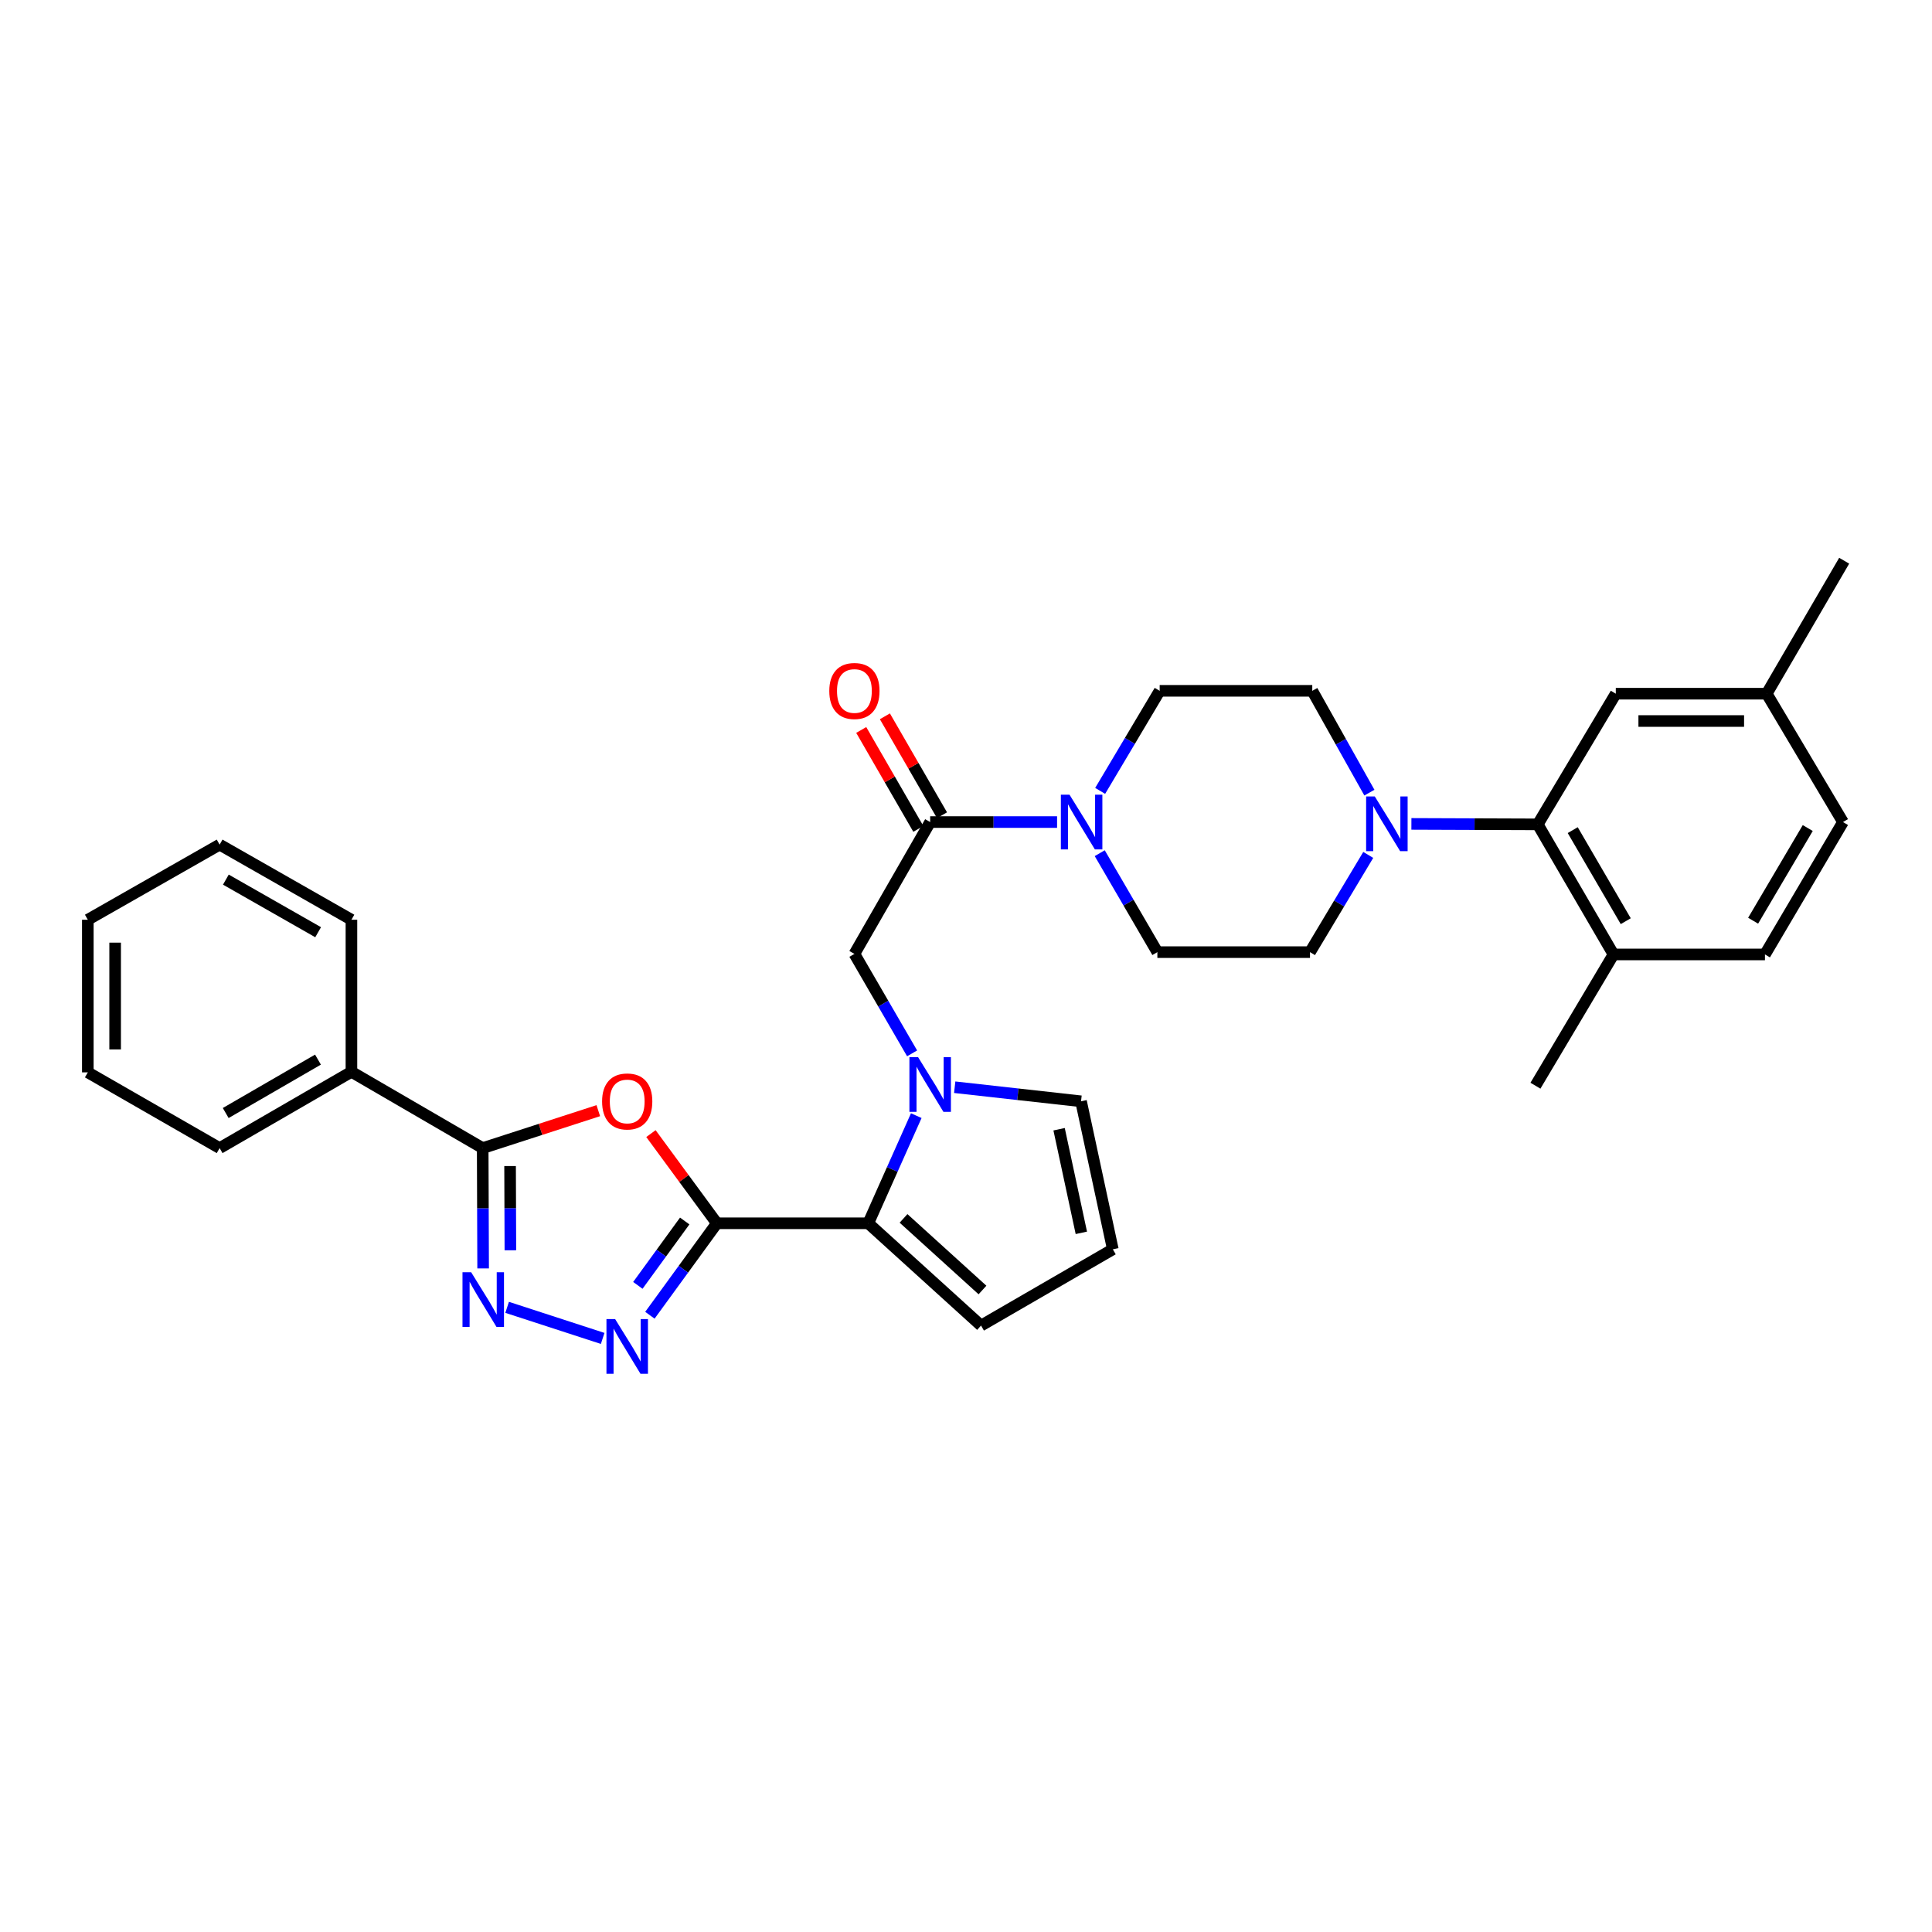 <?xml version='1.0' encoding='iso-8859-1'?>
<svg version='1.1' baseProfile='full'
              xmlns='http://www.w3.org/2000/svg'
                      xmlns:rdkit='http://www.rdkit.org/xml'
                      xmlns:xlink='http://www.w3.org/1999/xlink'
                  xml:space='preserve'
width='1000px' height='1000px' viewBox='0 0 1000 1000'>
<!-- END OF HEADER -->
<rect style='opacity:1.0;fill:#FFFFFF;stroke:none' width='1000' height='1000' x='0' y='0'> </rect>
<path class='bond-0' d='M 371.04,633.169 L 353.984,609.958' style='fill:none;fill-rule:evenodd;stroke:#000000;stroke-width:6px;stroke-linecap:butt;stroke-linejoin:miter;stroke-opacity:1' />
<path class='bond-0' d='M 353.984,609.958 L 336.927,586.747' style='fill:none;fill-rule:evenodd;stroke:#FF0000;stroke-width:6px;stroke-linecap:butt;stroke-linejoin:miter;stroke-opacity:1' />
<path class='bond-1' d='M 371.04,633.169 L 353.713,656.968' style='fill:none;fill-rule:evenodd;stroke:#000000;stroke-width:6px;stroke-linecap:butt;stroke-linejoin:miter;stroke-opacity:1' />
<path class='bond-1' d='M 353.713,656.968 L 336.385,680.768' style='fill:none;fill-rule:evenodd;stroke:#0000FF;stroke-width:6px;stroke-linecap:butt;stroke-linejoin:miter;stroke-opacity:1' />
<path class='bond-1' d='M 354.41,631.985 L 342.28,648.645' style='fill:none;fill-rule:evenodd;stroke:#000000;stroke-width:6px;stroke-linecap:butt;stroke-linejoin:miter;stroke-opacity:1' />
<path class='bond-1' d='M 342.28,648.645 L 330.151,665.305' style='fill:none;fill-rule:evenodd;stroke:#0000FF;stroke-width:6px;stroke-linecap:butt;stroke-linejoin:miter;stroke-opacity:1' />
<path class='bond-4' d='M 371.04,633.169 L 449.414,633.169' style='fill:none;fill-rule:evenodd;stroke:#000000;stroke-width:6px;stroke-linecap:butt;stroke-linejoin:miter;stroke-opacity:1' />
<path class='bond-5' d='M 309.676,574.876 L 279.759,584.566' style='fill:none;fill-rule:evenodd;stroke:#FF0000;stroke-width:6px;stroke-linecap:butt;stroke-linejoin:miter;stroke-opacity:1' />
<path class='bond-5' d='M 279.759,584.566 L 249.842,594.257' style='fill:none;fill-rule:evenodd;stroke:#000000;stroke-width:6px;stroke-linecap:butt;stroke-linejoin:miter;stroke-opacity:1' />
<path class='bond-3' d='M 311.942,692.767 L 262.49,676.677' style='fill:none;fill-rule:evenodd;stroke:#0000FF;stroke-width:6px;stroke-linecap:butt;stroke-linejoin:miter;stroke-opacity:1' />
<path class='bond-2' d='M 474.259,577.458 L 461.837,605.313' style='fill:none;fill-rule:evenodd;stroke:#0000FF;stroke-width:6px;stroke-linecap:butt;stroke-linejoin:miter;stroke-opacity:1' />
<path class='bond-2' d='M 461.837,605.313 L 449.414,633.169' style='fill:none;fill-rule:evenodd;stroke:#000000;stroke-width:6px;stroke-linecap:butt;stroke-linejoin:miter;stroke-opacity:1' />
<path class='bond-10' d='M 472.104,545.218 L 457.173,519.477' style='fill:none;fill-rule:evenodd;stroke:#0000FF;stroke-width:6px;stroke-linecap:butt;stroke-linejoin:miter;stroke-opacity:1' />
<path class='bond-10' d='M 457.173,519.477 L 442.241,493.736' style='fill:none;fill-rule:evenodd;stroke:#000000;stroke-width:6px;stroke-linecap:butt;stroke-linejoin:miter;stroke-opacity:1' />
<path class='bond-11' d='M 494.156,562.746 L 526.849,566.387' style='fill:none;fill-rule:evenodd;stroke:#0000FF;stroke-width:6px;stroke-linecap:butt;stroke-linejoin:miter;stroke-opacity:1' />
<path class='bond-11' d='M 526.849,566.387 L 559.542,570.028' style='fill:none;fill-rule:evenodd;stroke:#000000;stroke-width:6px;stroke-linecap:butt;stroke-linejoin:miter;stroke-opacity:1' />
<path class='bond-32' d='M 250.067,656.534 L 249.954,625.396' style='fill:none;fill-rule:evenodd;stroke:#0000FF;stroke-width:6px;stroke-linecap:butt;stroke-linejoin:miter;stroke-opacity:1' />
<path class='bond-32' d='M 249.954,625.396 L 249.842,594.257' style='fill:none;fill-rule:evenodd;stroke:#000000;stroke-width:6px;stroke-linecap:butt;stroke-linejoin:miter;stroke-opacity:1' />
<path class='bond-32' d='M 264.174,647.142 L 264.096,625.345' style='fill:none;fill-rule:evenodd;stroke:#0000FF;stroke-width:6px;stroke-linecap:butt;stroke-linejoin:miter;stroke-opacity:1' />
<path class='bond-32' d='M 264.096,625.345 L 264.017,603.547' style='fill:none;fill-rule:evenodd;stroke:#000000;stroke-width:6px;stroke-linecap:butt;stroke-linejoin:miter;stroke-opacity:1' />
<path class='bond-12' d='M 449.414,633.169 L 507.786,686.12' style='fill:none;fill-rule:evenodd;stroke:#000000;stroke-width:6px;stroke-linecap:butt;stroke-linejoin:miter;stroke-opacity:1' />
<path class='bond-12' d='M 467.671,630.638 L 508.531,667.703' style='fill:none;fill-rule:evenodd;stroke:#000000;stroke-width:6px;stroke-linecap:butt;stroke-linejoin:miter;stroke-opacity:1' />
<path class='bond-20' d='M 249.842,594.257 L 181.901,554.771' style='fill:none;fill-rule:evenodd;stroke:#000000;stroke-width:6px;stroke-linecap:butt;stroke-linejoin:miter;stroke-opacity:1' />
<path class='bond-6' d='M 481.451,425.497 L 442.241,493.736' style='fill:none;fill-rule:evenodd;stroke:#000000;stroke-width:6px;stroke-linecap:butt;stroke-linejoin:miter;stroke-opacity:1' />
<path class='bond-7' d='M 481.451,425.497 L 514.296,425.497' style='fill:none;fill-rule:evenodd;stroke:#000000;stroke-width:6px;stroke-linecap:butt;stroke-linejoin:miter;stroke-opacity:1' />
<path class='bond-7' d='M 514.296,425.497 L 547.141,425.497' style='fill:none;fill-rule:evenodd;stroke:#0000FF;stroke-width:6px;stroke-linecap:butt;stroke-linejoin:miter;stroke-opacity:1' />
<path class='bond-21' d='M 487.575,421.962 L 472.796,396.36' style='fill:none;fill-rule:evenodd;stroke:#000000;stroke-width:6px;stroke-linecap:butt;stroke-linejoin:miter;stroke-opacity:1' />
<path class='bond-21' d='M 472.796,396.36 L 458.017,370.758' style='fill:none;fill-rule:evenodd;stroke:#FF0000;stroke-width:6px;stroke-linecap:butt;stroke-linejoin:miter;stroke-opacity:1' />
<path class='bond-21' d='M 475.328,429.032 L 460.549,403.43' style='fill:none;fill-rule:evenodd;stroke:#000000;stroke-width:6px;stroke-linecap:butt;stroke-linejoin:miter;stroke-opacity:1' />
<path class='bond-21' d='M 460.549,403.43 L 445.77,377.828' style='fill:none;fill-rule:evenodd;stroke:#FF0000;stroke-width:6px;stroke-linecap:butt;stroke-linejoin:miter;stroke-opacity:1' />
<path class='bond-15' d='M 569.222,441.605 L 584.137,467.215' style='fill:none;fill-rule:evenodd;stroke:#0000FF;stroke-width:6px;stroke-linecap:butt;stroke-linejoin:miter;stroke-opacity:1' />
<path class='bond-15' d='M 584.137,467.215 L 599.051,492.825' style='fill:none;fill-rule:evenodd;stroke:#000000;stroke-width:6px;stroke-linecap:butt;stroke-linejoin:miter;stroke-opacity:1' />
<path class='bond-16' d='M 569.439,409.361 L 584.842,383.467' style='fill:none;fill-rule:evenodd;stroke:#0000FF;stroke-width:6px;stroke-linecap:butt;stroke-linejoin:miter;stroke-opacity:1' />
<path class='bond-16' d='M 584.842,383.467 L 600.245,357.572' style='fill:none;fill-rule:evenodd;stroke:#000000;stroke-width:6px;stroke-linecap:butt;stroke-linejoin:miter;stroke-opacity:1' />
<path class='bond-8' d='M 708.795,410.268 L 694.013,383.92' style='fill:none;fill-rule:evenodd;stroke:#0000FF;stroke-width:6px;stroke-linecap:butt;stroke-linejoin:miter;stroke-opacity:1' />
<path class='bond-8' d='M 694.013,383.92 L 679.232,357.572' style='fill:none;fill-rule:evenodd;stroke:#000000;stroke-width:6px;stroke-linecap:butt;stroke-linejoin:miter;stroke-opacity:1' />
<path class='bond-9' d='M 730.538,426.448 L 763.237,426.57' style='fill:none;fill-rule:evenodd;stroke:#0000FF;stroke-width:6px;stroke-linecap:butt;stroke-linejoin:miter;stroke-opacity:1' />
<path class='bond-9' d='M 763.237,426.57 L 795.936,426.691' style='fill:none;fill-rule:evenodd;stroke:#000000;stroke-width:6px;stroke-linecap:butt;stroke-linejoin:miter;stroke-opacity:1' />
<path class='bond-35' d='M 708.203,442.497 L 693.128,467.661' style='fill:none;fill-rule:evenodd;stroke:#0000FF;stroke-width:6px;stroke-linecap:butt;stroke-linejoin:miter;stroke-opacity:1' />
<path class='bond-35' d='M 693.128,467.661 L 678.053,492.825' style='fill:none;fill-rule:evenodd;stroke:#000000;stroke-width:6px;stroke-linecap:butt;stroke-linejoin:miter;stroke-opacity:1' />
<path class='bond-14' d='M 795.936,426.691 L 835.147,494.019' style='fill:none;fill-rule:evenodd;stroke:#000000;stroke-width:6px;stroke-linecap:butt;stroke-linejoin:miter;stroke-opacity:1' />
<path class='bond-14' d='M 814.038,429.674 L 841.485,476.803' style='fill:none;fill-rule:evenodd;stroke:#000000;stroke-width:6px;stroke-linecap:butt;stroke-linejoin:miter;stroke-opacity:1' />
<path class='bond-19' d='M 795.936,426.691 L 836.333,359.057' style='fill:none;fill-rule:evenodd;stroke:#000000;stroke-width:6px;stroke-linecap:butt;stroke-linejoin:miter;stroke-opacity:1' />
<path class='bond-33' d='M 559.542,570.028 L 575.993,646.634' style='fill:none;fill-rule:evenodd;stroke:#000000;stroke-width:6px;stroke-linecap:butt;stroke-linejoin:miter;stroke-opacity:1' />
<path class='bond-33' d='M 548.184,584.488 L 559.7,638.113' style='fill:none;fill-rule:evenodd;stroke:#000000;stroke-width:6px;stroke-linecap:butt;stroke-linejoin:miter;stroke-opacity:1' />
<path class='bond-13' d='M 507.786,686.12 L 575.993,646.634' style='fill:none;fill-rule:evenodd;stroke:#000000;stroke-width:6px;stroke-linecap:butt;stroke-linejoin:miter;stroke-opacity:1' />
<path class='bond-22' d='M 835.147,494.019 L 913.536,494.019' style='fill:none;fill-rule:evenodd;stroke:#000000;stroke-width:6px;stroke-linecap:butt;stroke-linejoin:miter;stroke-opacity:1' />
<path class='bond-25' d='M 835.147,494.019 L 794.742,561.96' style='fill:none;fill-rule:evenodd;stroke:#000000;stroke-width:6px;stroke-linecap:butt;stroke-linejoin:miter;stroke-opacity:1' />
<path class='bond-17' d='M 599.051,492.825 L 678.053,492.825' style='fill:none;fill-rule:evenodd;stroke:#000000;stroke-width:6px;stroke-linecap:butt;stroke-linejoin:miter;stroke-opacity:1' />
<path class='bond-18' d='M 600.245,357.572 L 679.232,357.572' style='fill:none;fill-rule:evenodd;stroke:#000000;stroke-width:6px;stroke-linecap:butt;stroke-linejoin:miter;stroke-opacity:1' />
<path class='bond-23' d='M 836.333,359.057 L 914.447,359.057' style='fill:none;fill-rule:evenodd;stroke:#000000;stroke-width:6px;stroke-linecap:butt;stroke-linejoin:miter;stroke-opacity:1' />
<path class='bond-23' d='M 848.05,373.198 L 902.73,373.198' style='fill:none;fill-rule:evenodd;stroke:#000000;stroke-width:6px;stroke-linecap:butt;stroke-linejoin:miter;stroke-opacity:1' />
<path class='bond-26' d='M 181.901,554.771 L 113.678,594.257' style='fill:none;fill-rule:evenodd;stroke:#000000;stroke-width:6px;stroke-linecap:butt;stroke-linejoin:miter;stroke-opacity:1' />
<path class='bond-26' d='M 164.584,548.455 L 116.828,576.095' style='fill:none;fill-rule:evenodd;stroke:#000000;stroke-width:6px;stroke-linecap:butt;stroke-linejoin:miter;stroke-opacity:1' />
<path class='bond-27' d='M 181.901,554.771 L 181.901,476.06' style='fill:none;fill-rule:evenodd;stroke:#000000;stroke-width:6px;stroke-linecap:butt;stroke-linejoin:miter;stroke-opacity:1' />
<path class='bond-36' d='M 913.536,494.019 L 953.933,425.497' style='fill:none;fill-rule:evenodd;stroke:#000000;stroke-width:6px;stroke-linecap:butt;stroke-linejoin:miter;stroke-opacity:1' />
<path class='bond-36' d='M 907.414,476.559 L 935.691,428.594' style='fill:none;fill-rule:evenodd;stroke:#000000;stroke-width:6px;stroke-linecap:butt;stroke-linejoin:miter;stroke-opacity:1' />
<path class='bond-24' d='M 914.447,359.057 L 953.933,425.497' style='fill:none;fill-rule:evenodd;stroke:#000000;stroke-width:6px;stroke-linecap:butt;stroke-linejoin:miter;stroke-opacity:1' />
<path class='bond-28' d='M 914.447,359.057 L 954.545,290.229' style='fill:none;fill-rule:evenodd;stroke:#000000;stroke-width:6px;stroke-linecap:butt;stroke-linejoin:miter;stroke-opacity:1' />
<path class='bond-30' d='M 113.678,594.257 L 45.455,555.054' style='fill:none;fill-rule:evenodd;stroke:#000000;stroke-width:6px;stroke-linecap:butt;stroke-linejoin:miter;stroke-opacity:1' />
<path class='bond-29' d='M 181.901,476.06 L 113.678,437.172' style='fill:none;fill-rule:evenodd;stroke:#000000;stroke-width:6px;stroke-linecap:butt;stroke-linejoin:miter;stroke-opacity:1' />
<path class='bond-29' d='M 164.665,482.512 L 116.909,455.29' style='fill:none;fill-rule:evenodd;stroke:#000000;stroke-width:6px;stroke-linecap:butt;stroke-linejoin:miter;stroke-opacity:1' />
<path class='bond-31' d='M 113.678,437.172 L 45.455,476.06' style='fill:none;fill-rule:evenodd;stroke:#000000;stroke-width:6px;stroke-linecap:butt;stroke-linejoin:miter;stroke-opacity:1' />
<path class='bond-34' d='M 45.455,555.054 L 45.455,476.06' style='fill:none;fill-rule:evenodd;stroke:#000000;stroke-width:6px;stroke-linecap:butt;stroke-linejoin:miter;stroke-opacity:1' />
<path class='bond-34' d='M 59.596,543.205 L 59.596,487.909' style='fill:none;fill-rule:evenodd;stroke:#000000;stroke-width:6px;stroke-linecap:butt;stroke-linejoin:miter;stroke-opacity:1' />
<path  class='atom-1' d='M 311.641 570.108
Q 311.641 563.308, 315.001 559.508
Q 318.361 555.708, 324.641 555.708
Q 330.921 555.708, 334.281 559.508
Q 337.641 563.308, 337.641 570.108
Q 337.641 576.988, 334.241 580.908
Q 330.841 584.788, 324.641 584.788
Q 318.401 584.788, 315.001 580.908
Q 311.641 577.028, 311.641 570.108
M 324.641 581.588
Q 328.961 581.588, 331.281 578.708
Q 333.641 575.788, 333.641 570.108
Q 333.641 564.548, 331.281 561.748
Q 328.961 558.908, 324.641 558.908
Q 320.321 558.908, 317.961 561.708
Q 315.641 564.508, 315.641 570.108
Q 315.641 575.828, 317.961 578.708
Q 320.321 581.588, 324.641 581.588
' fill='#FF0000'/>
<path  class='atom-2' d='M 318.381 682.738
L 327.661 697.738
Q 328.581 699.218, 330.061 701.898
Q 331.541 704.578, 331.621 704.738
L 331.621 682.738
L 335.381 682.738
L 335.381 711.058
L 331.501 711.058
L 321.541 694.658
Q 320.381 692.738, 319.141 690.538
Q 317.941 688.338, 317.581 687.658
L 317.581 711.058
L 313.901 711.058
L 313.901 682.738
L 318.381 682.738
' fill='#0000FF'/>
<path  class='atom-3' d='M 475.191 547.171
L 484.471 562.171
Q 485.391 563.651, 486.871 566.331
Q 488.351 569.011, 488.431 569.171
L 488.431 547.171
L 492.191 547.171
L 492.191 575.491
L 488.311 575.491
L 478.351 559.091
Q 477.191 557.171, 475.951 554.971
Q 474.751 552.771, 474.391 552.091
L 474.391 575.491
L 470.711 575.491
L 470.711 547.171
L 475.191 547.171
' fill='#0000FF'/>
<path  class='atom-4' d='M 243.865 658.494
L 253.145 673.494
Q 254.065 674.974, 255.545 677.654
Q 257.025 680.334, 257.105 680.494
L 257.105 658.494
L 260.865 658.494
L 260.865 686.814
L 256.985 686.814
L 247.025 670.414
Q 245.865 668.494, 244.625 666.294
Q 243.425 664.094, 243.065 663.414
L 243.065 686.814
L 239.385 686.814
L 239.385 658.494
L 243.865 658.494
' fill='#0000FF'/>
<path  class='atom-8' d='M 553.581 411.337
L 562.861 426.337
Q 563.781 427.817, 565.261 430.497
Q 566.741 433.177, 566.821 433.337
L 566.821 411.337
L 570.581 411.337
L 570.581 439.657
L 566.701 439.657
L 556.741 423.257
Q 555.581 421.337, 554.341 419.137
Q 553.141 416.937, 552.781 416.257
L 552.781 439.657
L 549.101 439.657
L 549.101 411.337
L 553.581 411.337
' fill='#0000FF'/>
<path  class='atom-9' d='M 711.585 412.241
L 720.865 427.241
Q 721.785 428.721, 723.265 431.401
Q 724.745 434.081, 724.825 434.241
L 724.825 412.241
L 728.585 412.241
L 728.585 440.561
L 724.705 440.561
L 714.745 424.161
Q 713.585 422.241, 712.345 420.041
Q 711.145 417.841, 710.785 417.161
L 710.785 440.561
L 707.105 440.561
L 707.105 412.241
L 711.585 412.241
' fill='#0000FF'/>
<path  class='atom-22' d='M 429.241 357.652
Q 429.241 350.852, 432.601 347.052
Q 435.961 343.252, 442.241 343.252
Q 448.521 343.252, 451.881 347.052
Q 455.241 350.852, 455.241 357.652
Q 455.241 364.532, 451.841 368.452
Q 448.441 372.332, 442.241 372.332
Q 436.001 372.332, 432.601 368.452
Q 429.241 364.572, 429.241 357.652
M 442.241 369.132
Q 446.561 369.132, 448.881 366.252
Q 451.241 363.332, 451.241 357.652
Q 451.241 352.092, 448.881 349.292
Q 446.561 346.452, 442.241 346.452
Q 437.921 346.452, 435.561 349.252
Q 433.241 352.052, 433.241 357.652
Q 433.241 363.372, 435.561 366.252
Q 437.921 369.132, 442.241 369.132
' fill='#FF0000'/>
</svg>
